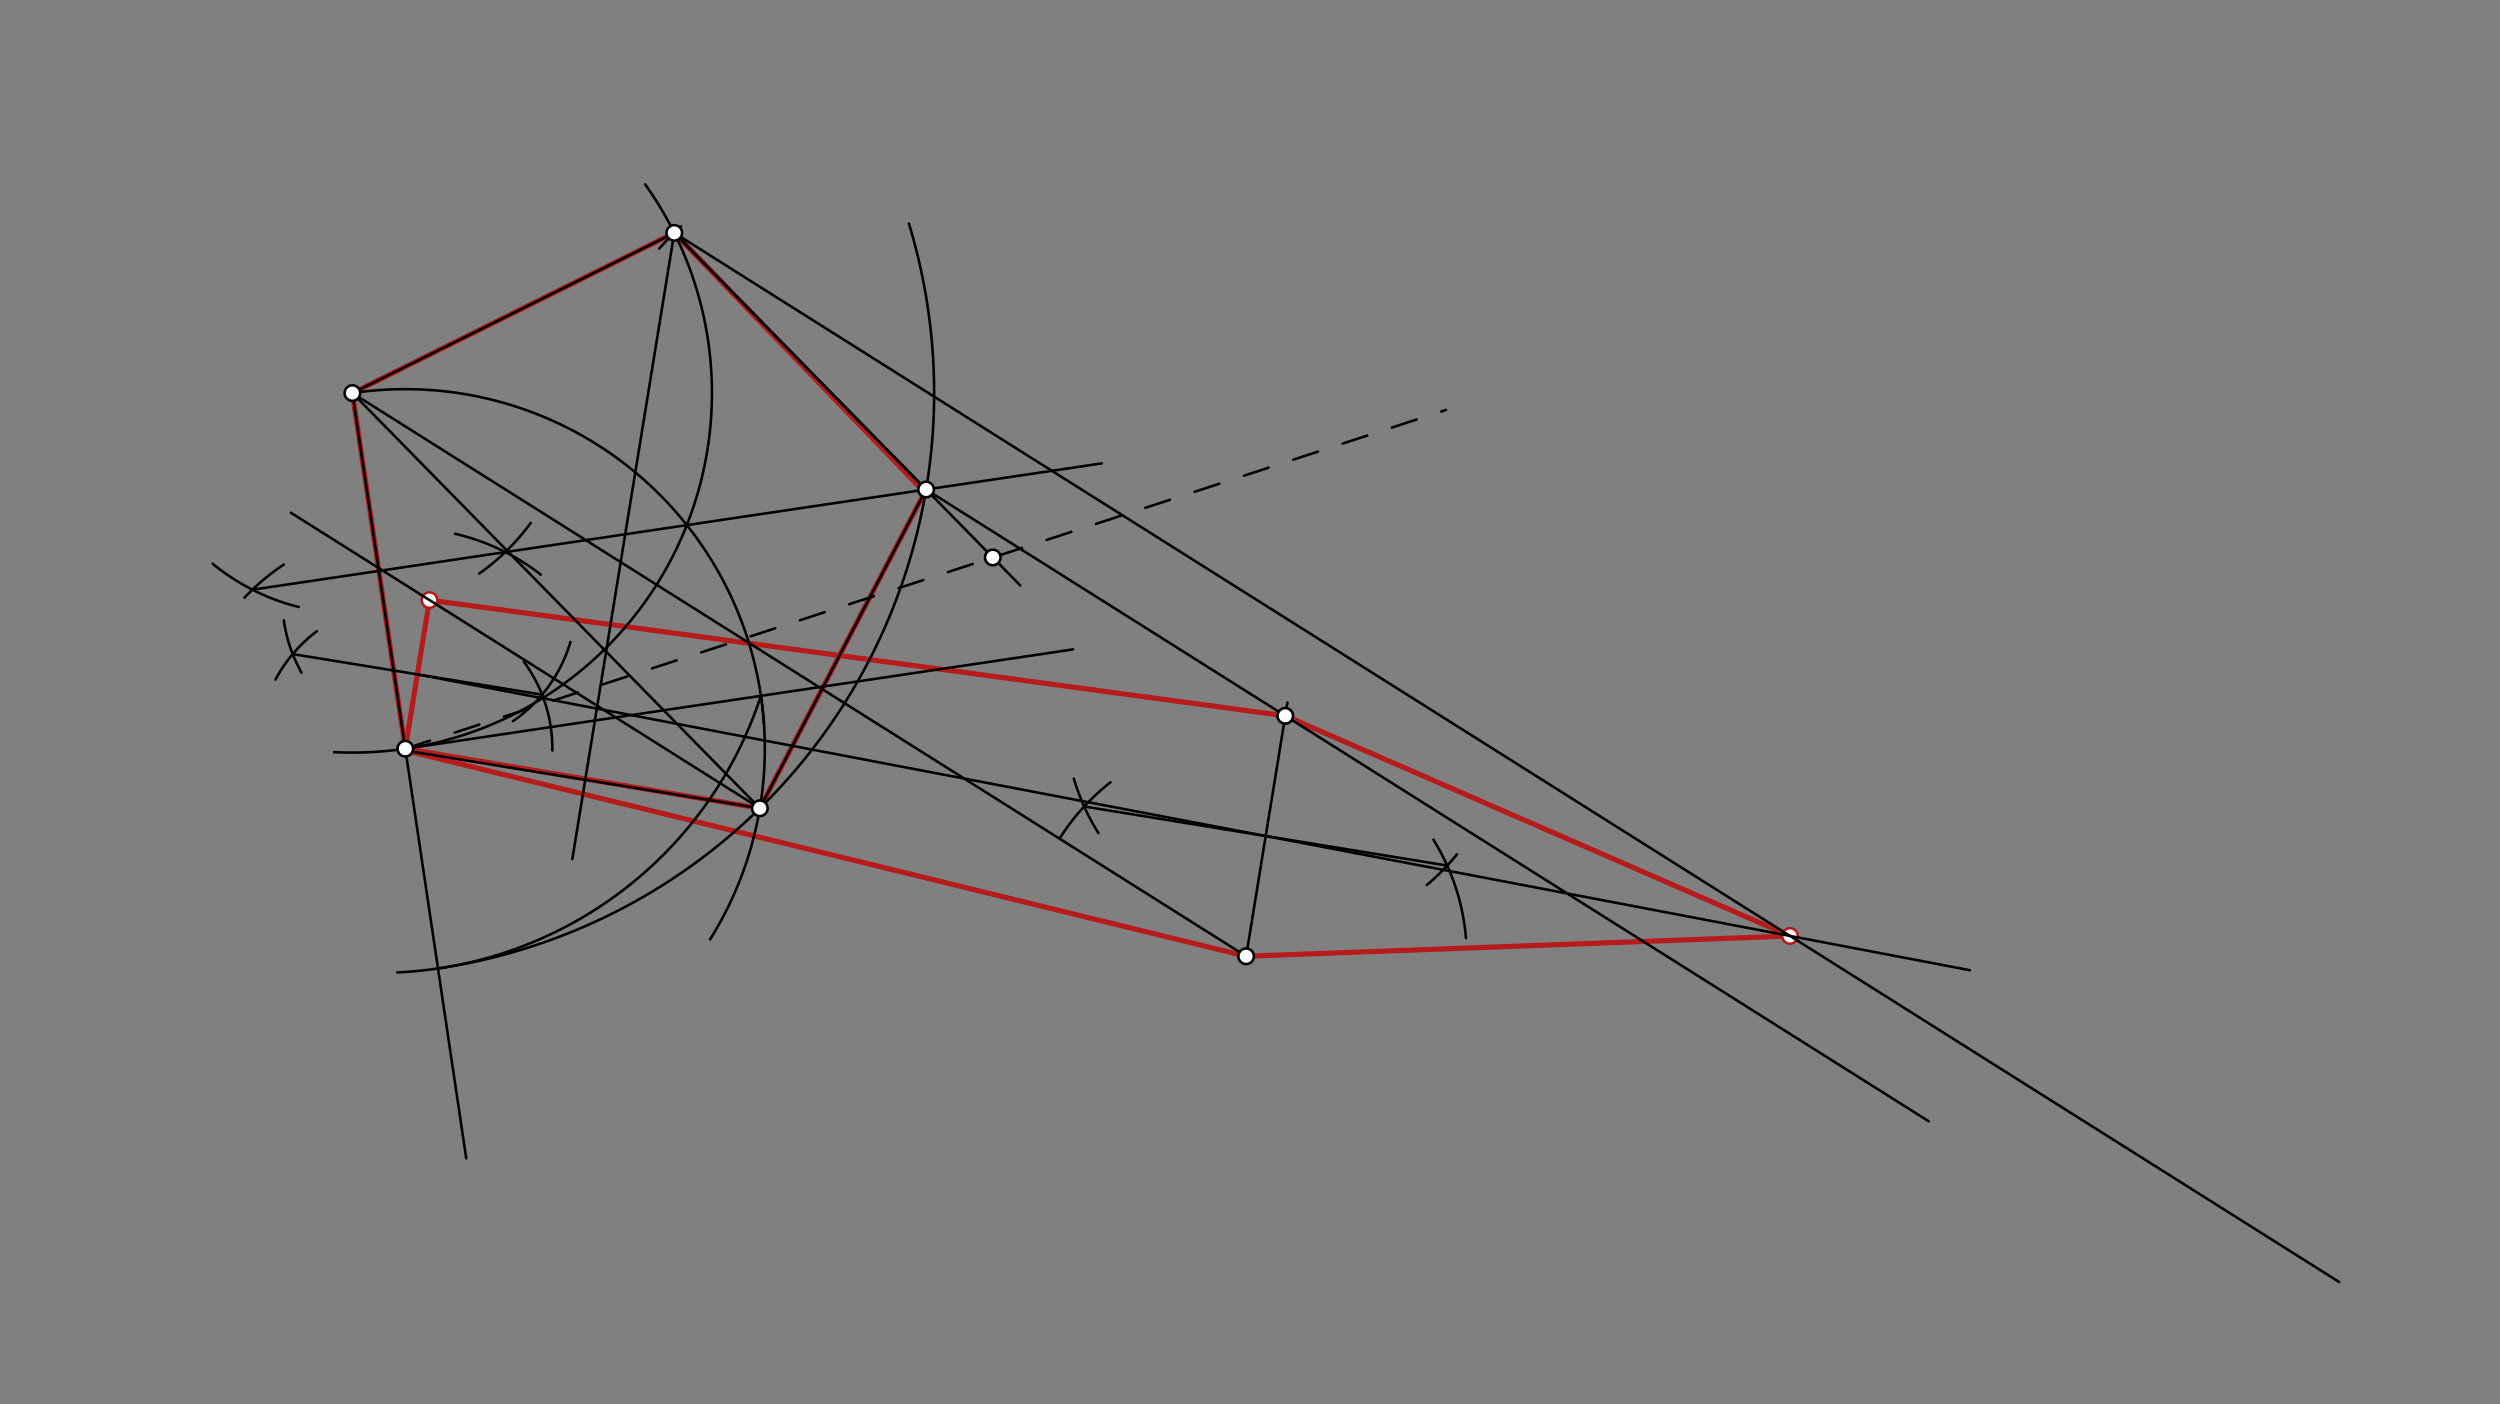 <svg xmlns="http://www.w3.org/2000/svg" class="svg--816" height="100%" preserveAspectRatio="xMidYMid meet" viewBox="0 0 963.78 541.417" width="100%"><rect x="0" y="0" width="963.78" height="541.417" fill="#808080" stroke="none"/><defs><marker id="marker-arrow" markerHeight="16" markerUnits="userSpaceOnUse" markerWidth="24" orient="auto-start-reverse" refX="24" refY="4" viewBox="0 0 24 8"><path d="M 0 0 L 24 4 L 0 8 z" stroke="inherit"></path></marker></defs><g class="aux-layer--949"><g class="element--733"><line stroke="#B71C1C" stroke-dasharray="none" stroke-linecap="round" stroke-width="2" x1="156.358" x2="480.4" y1="289.369" y2="368.65"></line></g><g class="element--733"><line stroke="#B71C1C" stroke-dasharray="none" stroke-linecap="round" stroke-width="2" x1="156.248" x2="165.587" y1="288.63" y2="231.26"></line></g><g class="element--733"><line stroke="#B71C1C" stroke-dasharray="none" stroke-linecap="round" stroke-width="2" x1="165.573" x2="495.489" y1="231.345" y2="275.962"></line></g><g class="element--733"><line stroke="#B71C1C" stroke-dasharray="none" stroke-linecap="round" stroke-width="2" x1="495.489" x2="690.062" y1="275.962" y2="360.821"></line></g><g class="element--733"><line stroke="#B71C1C" stroke-dasharray="none" stroke-linecap="round" stroke-width="2" x1="480.4" x2="690.062" y1="368.65" y2="360.821"></line></g><g class="element--733"><line stroke="#B71C1C" stroke-dasharray="none" stroke-linecap="round" stroke-width="2" x1="156.248" x2="292.933" y1="288.63" y2="311.602"></line></g><g class="element--733"><line stroke="#B71C1C" stroke-dasharray="none" stroke-linecap="round" stroke-width="2" x1="292.933" x2="357.02" y1="311.602" y2="188.705"></line></g><g class="element--733"><line stroke="#B71C1C" stroke-dasharray="none" stroke-linecap="round" stroke-width="2" x1="356.455" x2="259.941" y1="189.788" y2="89.778"></line></g><g class="element--733"><line stroke="#B71C1C" stroke-dasharray="none" stroke-linecap="round" stroke-width="2" x1="259.941" x2="135.858" y1="89.778" y2="151.535"></line></g><g class="element--733"><line stroke="#B71C1C" stroke-dasharray="none" stroke-linecap="round" stroke-width="2" x1="135.858" x2="156.248" y1="151.535" y2="288.63"></line></g><g class="element--733"><circle cx="165.573" cy="231.345" r="3" stroke="#B71C1C" stroke-width="1" fill="#ffffff"></circle>}</g><g class="element--733"><circle cx="690.062" cy="360.821" r="3" stroke="#B71C1C" stroke-width="1" fill="#ffffff"></circle>}</g></g><g class="main-layer--75a"><g class="element--733"><line stroke="#000000" stroke-dasharray="10" stroke-linecap="round" stroke-width="1" x1="156.248" x2="557.4" y1="288.63" y2="158.05"></line></g><g class="element--733"><line stroke="#000000" stroke-dasharray="none" stroke-linecap="round" stroke-width="1" x1="135.858" x2="179.74" y1="151.535" y2="446.579"></line></g><g class="element--733"><line stroke="#000000" stroke-dasharray="none" stroke-linecap="round" stroke-width="1" x1="156.248" x2="413.669" y1="288.63" y2="250.343"></line></g><g class="element--733"><path d="M 135.858 151.535 A 138.603 138.603 0 0 1 294.508 278.888" fill="none" stroke="#000000" stroke-dasharray="none" stroke-linecap="round" stroke-width="1"></path></g><g class="element--733"><path d="M 208.478 221.52 A 85.039 85.039 0 0 0 175.448 205.786" fill="none" stroke="#000000" stroke-dasharray="none" stroke-linecap="round" stroke-width="1"></path></g><g class="element--733"><path d="M 204.617 201.574 A 85.039 85.039 0 0 1 184.745 221.118" fill="none" stroke="#000000" stroke-dasharray="none" stroke-linecap="round" stroke-width="1"></path></g><g class="element--733"><path d="M 94.252 230.422 A 85.039 85.039 0 0 1 109.414 217.649" fill="none" stroke="#000000" stroke-dasharray="none" stroke-linecap="round" stroke-width="1"></path></g><g class="element--733"><path d="M 81.982 217.331 A 85.039 85.039 0 0 0 115.161 234.017" fill="none" stroke="#000000" stroke-dasharray="none" stroke-linecap="round" stroke-width="1"></path></g><g class="element--733"><line stroke="#000000" stroke-dasharray="none" stroke-linecap="round" stroke-width="1" x1="97.304" x2="424.768" y1="227.333" y2="178.629"></line></g><g class="element--733"><path d="M 293.342 268.24 A 154.963 154.963 0 0 1 153.193 374.88" fill="none" stroke="#000000" stroke-dasharray="none" stroke-linecap="round" stroke-width="1"></path></g><g class="element--733"><path d="M 168.85 373.359 A 224.264 224.264 0 0 0 350.401 86.226" fill="none" stroke="#000000" stroke-dasharray="none" stroke-linecap="round" stroke-width="1"></path></g><g class="element--733"><path d="M 273.752 362.138 A 138.603 138.603 0 0 0 293.342 268.24" fill="none" stroke="#000000" stroke-dasharray="none" stroke-linecap="round" stroke-width="1"></path></g><g class="element--733"><path d="M 254.145 95.82 A 138.603 138.603 0 0 1 262.567 87.268" fill="none" stroke="#000000" stroke-dasharray="none" stroke-linecap="round" stroke-width="1"></path></g><g class="element--733"><path d="M 248.728 71.092 A 138.603 138.603 0 0 1 261.248 92.475" fill="none" stroke="#000000" stroke-dasharray="none" stroke-linecap="round" stroke-width="1"></path></g><g class="element--733"><line stroke="#000000" stroke-dasharray="none" stroke-linecap="round" stroke-width="1" x1="135.858" x2="259.941" y1="151.535" y2="89.778"></line></g><g class="element--733"><line stroke="#000000" stroke-dasharray="none" stroke-linecap="round" stroke-width="1" x1="259.941" x2="357.02" y1="89.778" y2="188.705"></line></g><g class="element--733"><line stroke="#000000" stroke-dasharray="none" stroke-linecap="round" stroke-width="1" x1="357.02" x2="292.933" y1="188.705" y2="311.602"></line></g><g class="element--733"><line stroke="#000000" stroke-dasharray="none" stroke-linecap="round" stroke-width="1" x1="292.933" x2="154.4" y1="311.602" y2="289.05"></line></g><g class="element--733"><line stroke="#000000" stroke-dasharray="none" stroke-linecap="round" stroke-width="1" x1="135.858" x2="480.4" y1="151.535" y2="368.65"></line></g><g class="element--733"><line stroke="#000000" stroke-dasharray="none" stroke-linecap="round" stroke-width="1" x1="357.02" x2="743.483" y1="188.705" y2="432.237"></line></g><g class="element--733"><line stroke="#000000" stroke-dasharray="none" stroke-linecap="round" stroke-width="1" x1="292.933" x2="112.158" y1="311.602" y2="197.686"></line></g><g class="element--733"><line stroke="#000000" stroke-dasharray="none" stroke-linecap="round" stroke-width="1" x1="259.941" x2="393.317" y1="89.778" y2="225.694"></line></g><g class="element--733"><line stroke="#000000" stroke-dasharray="none" stroke-linecap="round" stroke-width="1" x1="259.941" x2="901.773" y1="89.778" y2="494.232"></line></g><g class="element--733"><line stroke="#000000" stroke-dasharray="none" stroke-linecap="round" stroke-width="1" x1="135.858" x2="292.933" y1="151.535" y2="311.602"></line></g><g class="element--733"><line stroke="#000000" stroke-dasharray="none" stroke-linecap="round" stroke-width="1" x1="259.941" x2="220.64" y1="89.778" y2="331.201"></line></g><g class="element--733"><path d="M 259.941 89.778 A 138.603 138.603 0 0 1 128.793 289.958" fill="none" stroke="#000000" stroke-dasharray="none" stroke-linecap="round" stroke-width="1"></path></g><g class="element--733"><line stroke="#000000" stroke-dasharray="none" stroke-linecap="round" stroke-width="1" x1="480.4" x2="496.319" y1="368.65" y2="270.862"></line></g><g class="element--733"><path d="M 552.62 323.751 A 85.039 85.039 0 0 1 565.152 361.67" fill="none" stroke="#000000" stroke-dasharray="none" stroke-linecap="round" stroke-width="1"></path></g><g class="element--733"><path d="M 561.675 329.358 A 85.039 85.039 0 0 1 550.07 341.173" fill="none" stroke="#000000" stroke-dasharray="none" stroke-linecap="round" stroke-width="1"></path></g><g class="element--733"><path d="M 408.454 323.313 A 85.039 85.039 0 0 1 428.141 301.563" fill="none" stroke="#000000" stroke-dasharray="none" stroke-linecap="round" stroke-width="1"></path></g><g class="element--733"><path d="M 413.983 300.222 A 85.039 85.039 0 0 0 423.452 321.155" fill="none" stroke="#000000" stroke-dasharray="none" stroke-linecap="round" stroke-width="1"></path></g><g class="element--733"><line stroke="#000000" stroke-dasharray="none" stroke-linecap="round" stroke-width="1" x1="417.964" x2="557.925" y1="310.914" y2="333.698"></line></g><g class="element--733"><path d="M 109.42 239.151 A 56.693 56.693 0 0 0 116.237 259.275" fill="none" stroke="#000000" stroke-dasharray="none" stroke-linecap="round" stroke-width="1"></path></g><g class="element--733"><path d="M 201.949 255.082 A 56.693 56.693 0 0 1 212.937 289.306" fill="none" stroke="#000000" stroke-dasharray="none" stroke-linecap="round" stroke-width="1"></path></g><g class="element--733"><path d="M 106.22 261.96 A 56.693 56.693 0 0 1 122.145 243.341" fill="none" stroke="#000000" stroke-dasharray="none" stroke-linecap="round" stroke-width="1"></path></g><g class="element--733"><path d="M 219.924 247.473 A 56.693 56.693 0 0 1 197.776 278.004" fill="none" stroke="#000000" stroke-dasharray="none" stroke-linecap="round" stroke-width="1"></path></g><g class="element--733"><line stroke="#000000" stroke-dasharray="none" stroke-linecap="round" stroke-width="1" x1="112.84" x2="208.981" y1="252.162" y2="267.813"></line></g><g class="element--733"><line stroke="#000000" stroke-dasharray="none" stroke-linecap="round" stroke-width="1" x1="160.91" x2="759.412" y1="259.988" y2="374.036"></line></g><g class="element--733"><circle cx="156.248" cy="288.63" r="3" stroke="#000000" stroke-width="1" fill="#ffffff"></circle>}</g><g class="element--733"><circle cx="135.858" cy="151.535" r="3" stroke="#000000" stroke-width="1" fill="#ffffff"></circle>}</g><g class="element--733"><circle cx="480.4" cy="368.65" r="3" stroke="#000000" stroke-width="1" fill="#ffffff"></circle>}</g><g class="element--733"><circle cx="357.02" cy="188.705" r="3" stroke="#000000" stroke-width="1" fill="#ffffff"></circle>}</g><g class="element--733"><circle cx="259.941" cy="89.778" r="3" stroke="#000000" stroke-width="1" fill="#ffffff"></circle>}</g><g class="element--733"><circle cx="292.933" cy="311.602" r="3" stroke="#000000" stroke-width="1" fill="#ffffff"></circle>}</g><g class="element--733"><circle cx="382.732" cy="214.907" r="3" stroke="#000000" stroke-width="1" fill="#ffffff"></circle>}</g><g class="element--733"><circle cx="495.489" cy="275.962" r="3" stroke="#000000" stroke-width="1" fill="#ffffff"></circle>}</g></g><g class="snaps-layer--ac6"></g><g class="temp-layer--52d"></g></svg>